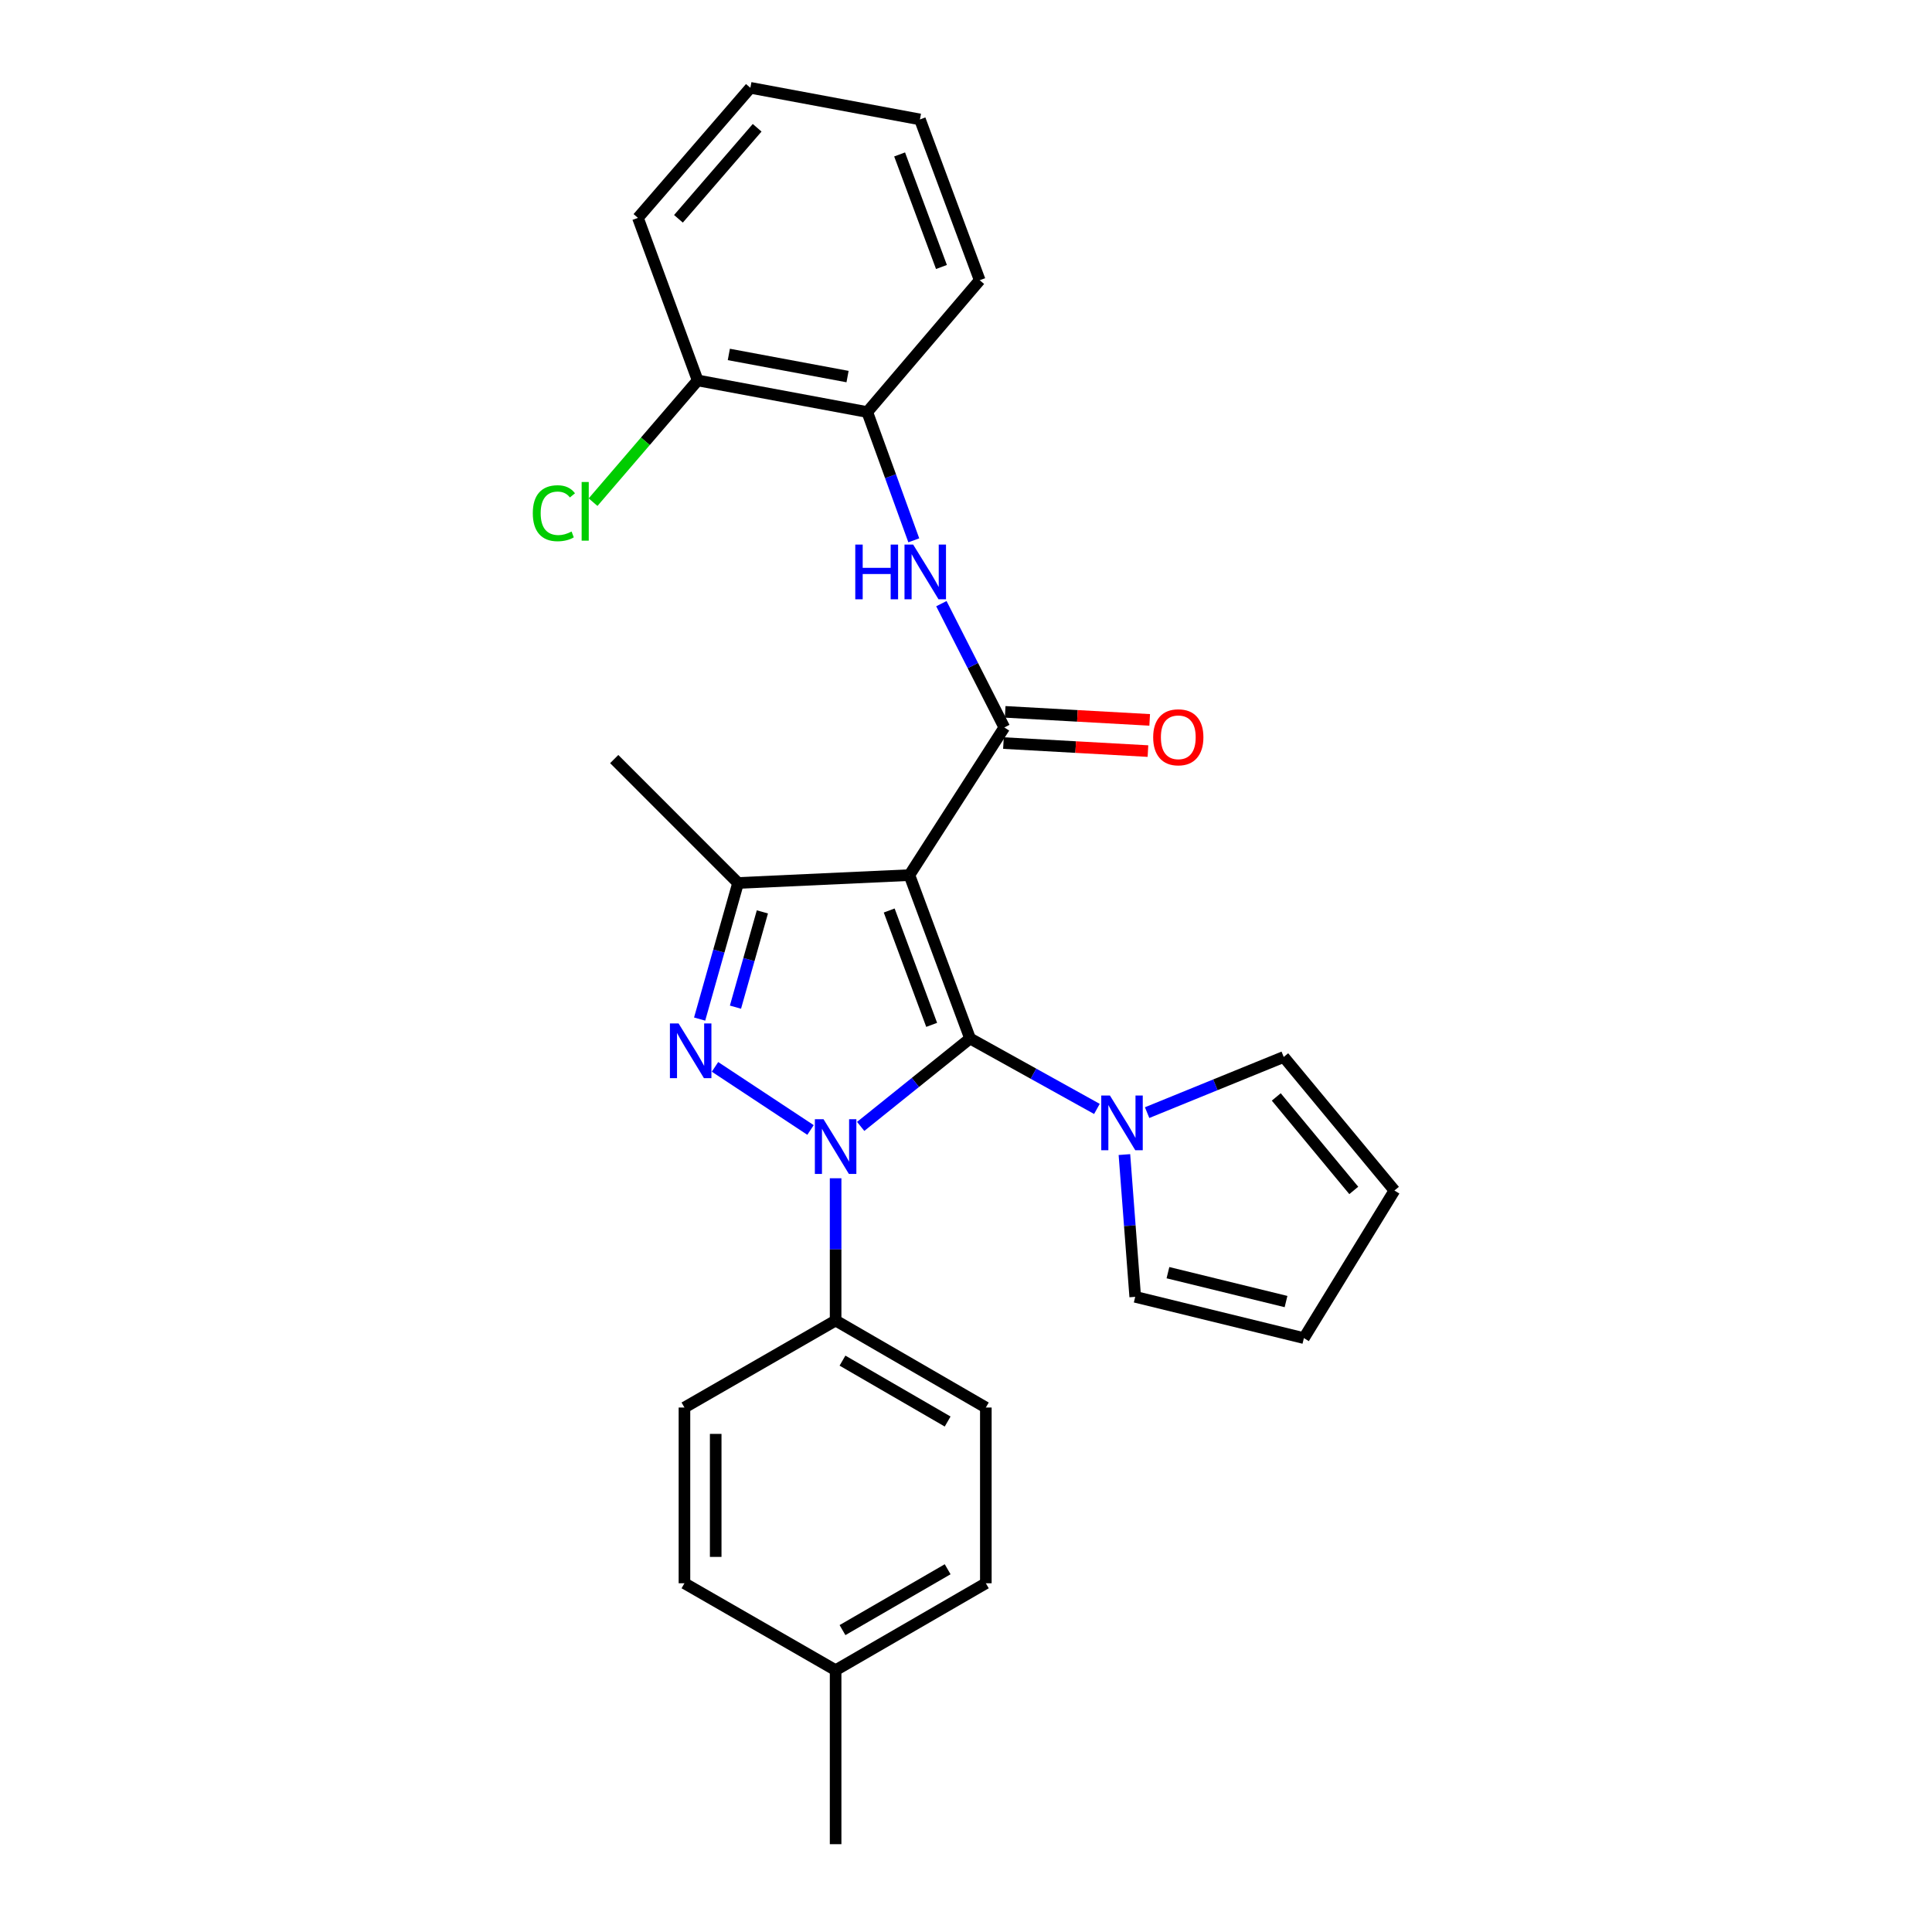 <?xml version='1.0' encoding='iso-8859-1'?>
<svg version='1.1' baseProfile='full'
              xmlns='http://www.w3.org/2000/svg'
                      xmlns:rdkit='http://www.rdkit.org/xml'
                      xmlns:xlink='http://www.w3.org/1999/xlink'
                  xml:space='preserve'
width='1000px' height='1000px' viewBox='0 0 1000 1000'>
<!-- END OF HEADER -->
<rect style='opacity:1.0;fill:#FFFFFF;stroke:none' width='1000' height='1000' x='0' y='0'> </rect>
<path class='bond-0' d='M 502.101,537.526 L 473.793,560.278' style='fill:none;fill-rule:evenodd;stroke:#000000;stroke-width:6px;stroke-linecap:butt;stroke-linejoin:miter;stroke-opacity:1' />
<path class='bond-0' d='M 473.793,560.278 L 445.484,583.03' style='fill:none;fill-rule:evenodd;stroke:#0000FF;stroke-width:6px;stroke-linecap:butt;stroke-linejoin:miter;stroke-opacity:1' />
<path class='bond-1' d='M 502.101,537.526 L 470.704,452.958' style='fill:none;fill-rule:evenodd;stroke:#000000;stroke-width:6px;stroke-linecap:butt;stroke-linejoin:miter;stroke-opacity:1' />
<path class='bond-1' d='M 482.228,530.471 L 460.249,471.273' style='fill:none;fill-rule:evenodd;stroke:#000000;stroke-width:6px;stroke-linecap:butt;stroke-linejoin:miter;stroke-opacity:1' />
<path class='bond-5' d='M 502.101,537.526 L 534.93,555.752' style='fill:none;fill-rule:evenodd;stroke:#000000;stroke-width:6px;stroke-linecap:butt;stroke-linejoin:miter;stroke-opacity:1' />
<path class='bond-5' d='M 534.93,555.752 L 567.759,573.978' style='fill:none;fill-rule:evenodd;stroke:#0000FF;stroke-width:6px;stroke-linecap:butt;stroke-linejoin:miter;stroke-opacity:1' />
<path class='bond-2' d='M 419.524,584.875 L 370.086,552.212' style='fill:none;fill-rule:evenodd;stroke:#0000FF;stroke-width:6px;stroke-linecap:butt;stroke-linejoin:miter;stroke-opacity:1' />
<path class='bond-7' d='M 432.512,609.867 L 432.512,646.686' style='fill:none;fill-rule:evenodd;stroke:#0000FF;stroke-width:6px;stroke-linecap:butt;stroke-linejoin:miter;stroke-opacity:1' />
<path class='bond-7' d='M 432.512,646.686 L 432.512,683.506' style='fill:none;fill-rule:evenodd;stroke:#000000;stroke-width:6px;stroke-linecap:butt;stroke-linejoin:miter;stroke-opacity:1' />
<path class='bond-3' d='M 470.704,452.958 L 519.831,376.531' style='fill:none;fill-rule:evenodd;stroke:#000000;stroke-width:6px;stroke-linecap:butt;stroke-linejoin:miter;stroke-opacity:1' />
<path class='bond-4' d='M 470.704,452.958 L 382.028,457.028' style='fill:none;fill-rule:evenodd;stroke:#000000;stroke-width:6px;stroke-linecap:butt;stroke-linejoin:miter;stroke-opacity:1' />
<path class='bond-27' d='M 362.126,527.472 L 372.077,492.25' style='fill:none;fill-rule:evenodd;stroke:#0000FF;stroke-width:6px;stroke-linecap:butt;stroke-linejoin:miter;stroke-opacity:1' />
<path class='bond-27' d='M 372.077,492.25 L 382.028,457.028' style='fill:none;fill-rule:evenodd;stroke:#000000;stroke-width:6px;stroke-linecap:butt;stroke-linejoin:miter;stroke-opacity:1' />
<path class='bond-27' d='M 380.677,521.303 L 387.643,496.648' style='fill:none;fill-rule:evenodd;stroke:#0000FF;stroke-width:6px;stroke-linecap:butt;stroke-linejoin:miter;stroke-opacity:1' />
<path class='bond-27' d='M 387.643,496.648 L 394.609,471.993' style='fill:none;fill-rule:evenodd;stroke:#000000;stroke-width:6px;stroke-linecap:butt;stroke-linejoin:miter;stroke-opacity:1' />
<path class='bond-6' d='M 519.831,376.531 L 503.542,344.49' style='fill:none;fill-rule:evenodd;stroke:#000000;stroke-width:6px;stroke-linecap:butt;stroke-linejoin:miter;stroke-opacity:1' />
<path class='bond-6' d='M 503.542,344.49 L 487.254,312.45' style='fill:none;fill-rule:evenodd;stroke:#0000FF;stroke-width:6px;stroke-linecap:butt;stroke-linejoin:miter;stroke-opacity:1' />
<path class='bond-9' d='M 519.382,384.606 L 556.779,386.684' style='fill:none;fill-rule:evenodd;stroke:#000000;stroke-width:6px;stroke-linecap:butt;stroke-linejoin:miter;stroke-opacity:1' />
<path class='bond-9' d='M 556.779,386.684 L 594.177,388.763' style='fill:none;fill-rule:evenodd;stroke:#FF0000;stroke-width:6px;stroke-linecap:butt;stroke-linejoin:miter;stroke-opacity:1' />
<path class='bond-9' d='M 520.28,368.456 L 557.677,370.534' style='fill:none;fill-rule:evenodd;stroke:#000000;stroke-width:6px;stroke-linecap:butt;stroke-linejoin:miter;stroke-opacity:1' />
<path class='bond-9' d='M 557.677,370.534 L 595.075,372.613' style='fill:none;fill-rule:evenodd;stroke:#FF0000;stroke-width:6px;stroke-linecap:butt;stroke-linejoin:miter;stroke-opacity:1' />
<path class='bond-18' d='M 382.028,457.028 L 317.912,392.894' style='fill:none;fill-rule:evenodd;stroke:#000000;stroke-width:6px;stroke-linecap:butt;stroke-linejoin:miter;stroke-opacity:1' />
<path class='bond-10' d='M 581.994,597.607 L 584.79,634.424' style='fill:none;fill-rule:evenodd;stroke:#0000FF;stroke-width:6px;stroke-linecap:butt;stroke-linejoin:miter;stroke-opacity:1' />
<path class='bond-10' d='M 584.79,634.424 L 587.586,671.24' style='fill:none;fill-rule:evenodd;stroke:#000000;stroke-width:6px;stroke-linecap:butt;stroke-linejoin:miter;stroke-opacity:1' />
<path class='bond-11' d='M 593.747,575.892 L 629.1,561.485' style='fill:none;fill-rule:evenodd;stroke:#0000FF;stroke-width:6px;stroke-linecap:butt;stroke-linejoin:miter;stroke-opacity:1' />
<path class='bond-11' d='M 629.1,561.485 L 664.453,547.078' style='fill:none;fill-rule:evenodd;stroke:#000000;stroke-width:6px;stroke-linecap:butt;stroke-linejoin:miter;stroke-opacity:1' />
<path class='bond-8' d='M 472.975,279.672 L 460.934,246.471' style='fill:none;fill-rule:evenodd;stroke:#0000FF;stroke-width:6px;stroke-linecap:butt;stroke-linejoin:miter;stroke-opacity:1' />
<path class='bond-8' d='M 460.934,246.471 L 448.894,213.271' style='fill:none;fill-rule:evenodd;stroke:#000000;stroke-width:6px;stroke-linecap:butt;stroke-linejoin:miter;stroke-opacity:1' />
<path class='bond-15' d='M 432.512,683.506 L 510.269,728.535' style='fill:none;fill-rule:evenodd;stroke:#000000;stroke-width:6px;stroke-linecap:butt;stroke-linejoin:miter;stroke-opacity:1' />
<path class='bond-15' d='M 436.07,704.258 L 490.5,735.778' style='fill:none;fill-rule:evenodd;stroke:#000000;stroke-width:6px;stroke-linecap:butt;stroke-linejoin:miter;stroke-opacity:1' />
<path class='bond-16' d='M 432.512,683.506 L 354.27,728.535' style='fill:none;fill-rule:evenodd;stroke:#000000;stroke-width:6px;stroke-linecap:butt;stroke-linejoin:miter;stroke-opacity:1' />
<path class='bond-12' d='M 448.894,213.271 L 361.109,196.907' style='fill:none;fill-rule:evenodd;stroke:#000000;stroke-width:6px;stroke-linecap:butt;stroke-linejoin:miter;stroke-opacity:1' />
<path class='bond-12' d='M 438.69,194.915 L 377.241,183.46' style='fill:none;fill-rule:evenodd;stroke:#000000;stroke-width:6px;stroke-linecap:butt;stroke-linejoin:miter;stroke-opacity:1' />
<path class='bond-22' d='M 448.894,213.271 L 507.097,145.039' style='fill:none;fill-rule:evenodd;stroke:#000000;stroke-width:6px;stroke-linecap:butt;stroke-linejoin:miter;stroke-opacity:1' />
<path class='bond-13' d='M 587.586,671.24 L 674.895,692.6' style='fill:none;fill-rule:evenodd;stroke:#000000;stroke-width:6px;stroke-linecap:butt;stroke-linejoin:miter;stroke-opacity:1' />
<path class='bond-13' d='M 604.526,658.732 L 665.643,673.684' style='fill:none;fill-rule:evenodd;stroke:#000000;stroke-width:6px;stroke-linecap:butt;stroke-linejoin:miter;stroke-opacity:1' />
<path class='bond-14' d='M 664.453,547.078 L 721.758,616.209' style='fill:none;fill-rule:evenodd;stroke:#000000;stroke-width:6px;stroke-linecap:butt;stroke-linejoin:miter;stroke-opacity:1' />
<path class='bond-14' d='M 660.596,567.771 L 700.709,616.162' style='fill:none;fill-rule:evenodd;stroke:#000000;stroke-width:6px;stroke-linecap:butt;stroke-linejoin:miter;stroke-opacity:1' />
<path class='bond-17' d='M 361.109,196.907 L 334.039,228.414' style='fill:none;fill-rule:evenodd;stroke:#000000;stroke-width:6px;stroke-linecap:butt;stroke-linejoin:miter;stroke-opacity:1' />
<path class='bond-17' d='M 334.039,228.414 L 306.97,259.921' style='fill:none;fill-rule:evenodd;stroke:#00CC00;stroke-width:6px;stroke-linecap:butt;stroke-linejoin:miter;stroke-opacity:1' />
<path class='bond-23' d='M 361.109,196.907 L 330.196,112.77' style='fill:none;fill-rule:evenodd;stroke:#000000;stroke-width:6px;stroke-linecap:butt;stroke-linejoin:miter;stroke-opacity:1' />
<path class='bond-28' d='M 674.895,692.6 L 721.758,616.209' style='fill:none;fill-rule:evenodd;stroke:#000000;stroke-width:6px;stroke-linecap:butt;stroke-linejoin:miter;stroke-opacity:1' />
<path class='bond-20' d='M 510.269,728.535 L 510.269,819.493' style='fill:none;fill-rule:evenodd;stroke:#000000;stroke-width:6px;stroke-linecap:butt;stroke-linejoin:miter;stroke-opacity:1' />
<path class='bond-19' d='M 354.27,728.535 L 354.27,819.493' style='fill:none;fill-rule:evenodd;stroke:#000000;stroke-width:6px;stroke-linecap:butt;stroke-linejoin:miter;stroke-opacity:1' />
<path class='bond-19' d='M 370.445,742.179 L 370.445,805.849' style='fill:none;fill-rule:evenodd;stroke:#000000;stroke-width:6px;stroke-linecap:butt;stroke-linejoin:miter;stroke-opacity:1' />
<path class='bond-21' d='M 354.27,819.493 L 432.512,864.486' style='fill:none;fill-rule:evenodd;stroke:#000000;stroke-width:6px;stroke-linecap:butt;stroke-linejoin:miter;stroke-opacity:1' />
<path class='bond-29' d='M 510.269,819.493 L 432.512,864.486' style='fill:none;fill-rule:evenodd;stroke:#000000;stroke-width:6px;stroke-linecap:butt;stroke-linejoin:miter;stroke-opacity:1' />
<path class='bond-29' d='M 490.505,812.242 L 436.075,843.737' style='fill:none;fill-rule:evenodd;stroke:#000000;stroke-width:6px;stroke-linecap:butt;stroke-linejoin:miter;stroke-opacity:1' />
<path class='bond-24' d='M 432.512,864.486 L 432.512,954.545' style='fill:none;fill-rule:evenodd;stroke:#000000;stroke-width:6px;stroke-linecap:butt;stroke-linejoin:miter;stroke-opacity:1' />
<path class='bond-25' d='M 507.097,145.039 L 476.158,61.818' style='fill:none;fill-rule:evenodd;stroke:#000000;stroke-width:6px;stroke-linecap:butt;stroke-linejoin:miter;stroke-opacity:1' />
<path class='bond-25' d='M 487.295,138.192 L 465.638,79.938' style='fill:none;fill-rule:evenodd;stroke:#000000;stroke-width:6px;stroke-linecap:butt;stroke-linejoin:miter;stroke-opacity:1' />
<path class='bond-30' d='M 330.196,112.77 L 388.391,45.455' style='fill:none;fill-rule:evenodd;stroke:#000000;stroke-width:6px;stroke-linecap:butt;stroke-linejoin:miter;stroke-opacity:1' />
<path class='bond-30' d='M 351.162,113.251 L 391.898,66.13' style='fill:none;fill-rule:evenodd;stroke:#000000;stroke-width:6px;stroke-linecap:butt;stroke-linejoin:miter;stroke-opacity:1' />
<path class='bond-26' d='M 476.158,61.818 L 388.391,45.455' style='fill:none;fill-rule:evenodd;stroke:#000000;stroke-width:6px;stroke-linecap:butt;stroke-linejoin:miter;stroke-opacity:1' />
<path  class='atom-1' d='M 426.252 579.296
L 435.532 594.296
Q 436.452 595.776, 437.932 598.456
Q 439.412 601.136, 439.492 601.296
L 439.492 579.296
L 443.252 579.296
L 443.252 607.616
L 439.372 607.616
L 429.412 591.216
Q 428.252 589.296, 427.012 587.096
Q 425.812 584.896, 425.452 584.216
L 425.452 607.616
L 421.772 607.616
L 421.772 579.296
L 426.252 579.296
' fill='#0000FF'/>
<path  class='atom-3' d='M 351.227 529.728
L 360.507 544.728
Q 361.427 546.208, 362.907 548.888
Q 364.387 551.568, 364.467 551.728
L 364.467 529.728
L 368.227 529.728
L 368.227 558.048
L 364.347 558.048
L 354.387 541.648
Q 353.227 539.728, 351.987 537.528
Q 350.787 535.328, 350.427 534.648
L 350.427 558.048
L 346.747 558.048
L 346.747 529.728
L 351.227 529.728
' fill='#0000FF'/>
<path  class='atom-6' d='M 574.488 567.03
L 583.768 582.03
Q 584.688 583.51, 586.168 586.19
Q 587.648 588.87, 587.728 589.03
L 587.728 567.03
L 591.488 567.03
L 591.488 595.35
L 587.608 595.35
L 577.648 578.95
Q 576.488 577.03, 575.248 574.83
Q 574.048 572.63, 573.688 571.95
L 573.688 595.35
L 570.008 595.35
L 570.008 567.03
L 574.488 567.03
' fill='#0000FF'/>
<path  class='atom-7' d='M 442.688 281.873
L 446.528 281.873
L 446.528 293.913
L 461.008 293.913
L 461.008 281.873
L 464.848 281.873
L 464.848 310.193
L 461.008 310.193
L 461.008 297.113
L 446.528 297.113
L 446.528 310.193
L 442.688 310.193
L 442.688 281.873
' fill='#0000FF'/>
<path  class='atom-7' d='M 472.648 281.873
L 481.928 296.873
Q 482.848 298.353, 484.328 301.033
Q 485.808 303.713, 485.888 303.873
L 485.888 281.873
L 489.648 281.873
L 489.648 310.193
L 485.768 310.193
L 475.808 293.793
Q 474.648 291.873, 473.408 289.673
Q 472.208 287.473, 471.848 286.793
L 471.848 310.193
L 468.168 310.193
L 468.168 281.873
L 472.648 281.873
' fill='#0000FF'/>
<path  class='atom-10' d='M 596.881 381.616
Q 596.881 374.816, 600.241 371.016
Q 603.601 367.216, 609.881 367.216
Q 616.161 367.216, 619.521 371.016
Q 622.881 374.816, 622.881 381.616
Q 622.881 388.496, 619.481 392.416
Q 616.081 396.296, 609.881 396.296
Q 603.641 396.296, 600.241 392.416
Q 596.881 388.536, 596.881 381.616
M 609.881 393.096
Q 614.201 393.096, 616.521 390.216
Q 618.881 387.296, 618.881 381.616
Q 618.881 376.056, 616.521 373.256
Q 614.201 370.416, 609.881 370.416
Q 605.561 370.416, 603.201 373.216
Q 600.881 376.016, 600.881 381.616
Q 600.881 387.336, 603.201 390.216
Q 605.561 393.096, 609.881 393.096
' fill='#FF0000'/>
<path  class='atom-18' d='M 275.777 265.642
Q 275.777 258.602, 279.057 254.922
Q 282.377 251.202, 288.657 251.202
Q 294.497 251.202, 297.617 255.322
L 294.977 257.482
Q 292.697 254.482, 288.657 254.482
Q 284.377 254.482, 282.097 257.362
Q 279.857 260.202, 279.857 265.642
Q 279.857 271.242, 282.177 274.122
Q 284.537 277.002, 289.097 277.002
Q 292.217 277.002, 295.857 275.122
L 296.977 278.122
Q 295.497 279.082, 293.257 279.642
Q 291.017 280.202, 288.537 280.202
Q 282.377 280.202, 279.057 276.442
Q 275.777 272.682, 275.777 265.642
' fill='#00CC00'/>
<path  class='atom-18' d='M 301.057 249.482
L 304.737 249.482
L 304.737 279.842
L 301.057 279.842
L 301.057 249.482
' fill='#00CC00'/>
</svg>
